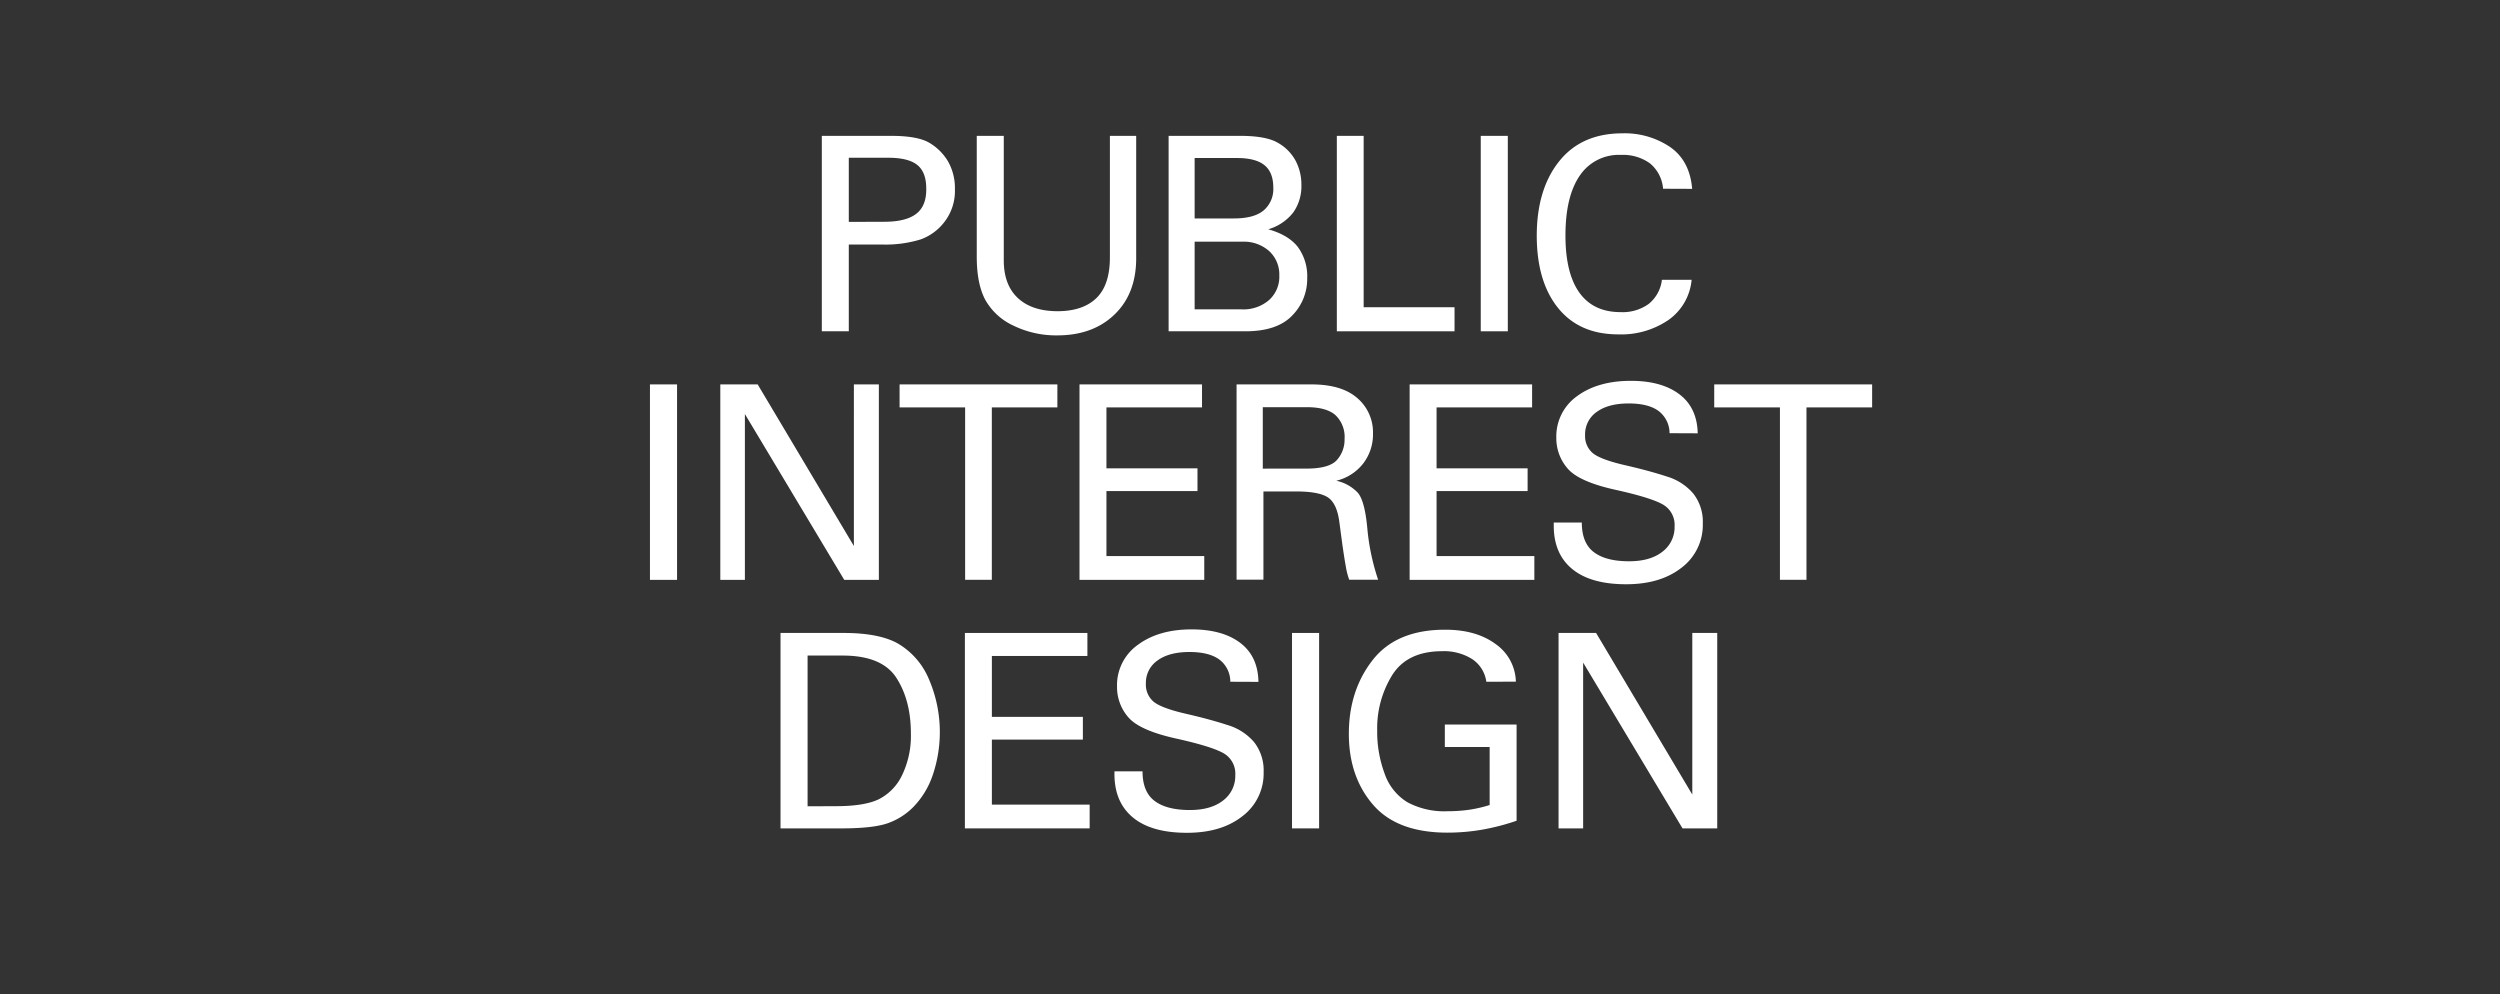 <svg id="Ebene_1" data-name="Ebene 1" xmlns="http://www.w3.org/2000/svg" viewBox="0 0 623.62 248.03"><rect x="0" y="0" width="623.62" height="248.03" fill="#333333" stroke="none"/><defs><style>.cls-1{fill:#fff;}</style></defs><path class="cls-1" d="M222.28,33.89q6.63,0,9.54,1.73a13.19,13.19,0,0,1,4.65,4.62,13.47,13.47,0,0,1,1.73,7,12.64,12.64,0,0,1-2.52,8,13,13,0,0,1-6.08,4.5A29.87,29.87,0,0,1,220.1,61h-8.37V82.64H205V33.89Zm-1.71,21.43q5.43,0,8-2T231.05,47c0-2.72-.76-4.68-2.26-5.87s-3.91-1.78-7.2-1.78h-9.86v16Z"/><path class="cls-1" d="M250.39,33.89V64.94q0,6.11,3.5,9.39t9.88,3.3q6.33,0,9.71-3.26t3.38-10.15V33.89h6.56V64.41q0,8.86-5.42,14.06t-14.29,5.19a24.27,24.27,0,0,1-10.95-2.45,15.41,15.41,0,0,1-7-6.45c-1.4-2.66-2.11-6.21-2.11-10.68V33.89Z"/><path class="cls-1" d="M309.37,33.89q6.3,0,9.25,1.65a11.3,11.3,0,0,1,4.48,4.4,12.66,12.66,0,0,1,1.53,6.25,11.33,11.33,0,0,1-2,6.77,12.28,12.28,0,0,1-6.27,4.24q5,1.38,7.38,4.4a12.28,12.28,0,0,1,2.34,7.76,13,13,0,0,1-3.78,9.39q-3.76,3.89-11.61,3.89H291.51V33.89Zm-1.61,20.6c3.36,0,5.85-.66,7.45-2a7,7,0,0,0,2.41-5.69c0-2.55-.74-4.41-2.21-5.6s-3.75-1.78-6.83-1.78H298V54.49Zm2,22.68a9.76,9.76,0,0,0,6.79-2.31,7.81,7.81,0,0,0,2.57-6.13,7.92,7.92,0,0,0-2.53-6.1,9.51,9.51,0,0,0-6.69-2.34H298V77.17Z"/><path class="cls-1" d="M340.16,33.89V76.64h22.67v6H333.47V33.89Z"/><path class="cls-1" d="M376.12,33.89V82.64h-6.75V33.89Z"/><path class="cls-1" d="M414.85,47.08a9.11,9.11,0,0,0-3.27-6.33,11.5,11.5,0,0,0-7.24-2.11,11.73,11.73,0,0,0-10.27,5.17Q390.5,49,390.5,58.74q0,9.43,3.49,14.28t10.29,4.84a11.09,11.09,0,0,0,7-2.06,9.07,9.07,0,0,0,3.28-6h7.41a13.75,13.75,0,0,1-5.75,10,20.9,20.9,0,0,1-12.54,3.61q-9.69,0-15-6.56t-5.34-18q0-11.6,5.57-18.59t15.75-7a20.25,20.25,0,0,1,12,3.45q4.86,3.43,5.45,10.4Z"/><path class="cls-1" d="M168.89,95.89v48.75h-6.76V95.89Z"/><path class="cls-1" d="M189,95.89l24,40.31V95.89h6.23v48.75h-8.64l-24.78-41.36v41.36h-6.13V95.89Z"/><path class="cls-1" d="M263.76,95.89v5.74H247.41v43h-6.66v-43H224.4V95.89Z"/><path class="cls-1" d="M299.84,95.89v5.74H276v15.19h22.71v5.67H276v16.22H300.4v5.93H269.28V95.89Z"/><path class="cls-1" d="M327.16,95.89q7.54,0,11.44,3.43a11.22,11.22,0,0,1,3.89,8.8,11.9,11.9,0,0,1-2.46,7.52,12.09,12.09,0,0,1-6.7,4.28,10.37,10.37,0,0,1,5.38,3c1.16,1.37,1.94,4.3,2.36,8.82a56,56,0,0,0,2.7,12.87h-7.21a18,18,0,0,1-.86-3.38q-.43-2.32-1-6.51l-.59-4.41c-.38-3-1.25-5-2.64-6.07s-4.1-1.65-8.14-1.65h-8.17v22h-6.7V95.89Zm-1.25,21c3.78,0,6.31-.72,7.58-2.14a7.62,7.62,0,0,0,1.91-5.28,7.48,7.48,0,0,0-2.26-5.9q-2.25-2-7.16-2H315v15.33Z"/><path class="cls-1" d="M382.18,95.89v5.74H358.35v15.19h22.71v5.67H358.35v16.22h24.39v5.93H351.63V95.89Z"/><path class="cls-1" d="M416.47,108.06a7,7,0,0,0-2.74-5.54q-2.53-1.87-7.45-1.88c-3.4,0-6.07.71-8,2.13a6.76,6.76,0,0,0-2.88,5.75,5.53,5.53,0,0,0,1.94,4.53c1.3,1.06,4,2.07,8.06,3s7.53,1.88,10.37,2.81a13.87,13.87,0,0,1,6.62,4.26,11.41,11.41,0,0,1,2.37,7.47,13.36,13.36,0,0,1-5.27,11q-5.28,4.16-13.88,4.15-8.79,0-13.41-3.79t-4.62-10.81v-.79h7c0,3.41,1,5.87,3,7.38s4.9,2.28,8.77,2.28q5.34,0,8.37-2.41a7.64,7.64,0,0,0,3-6.29,5.84,5.84,0,0,0-2.91-5.46q-2.93-1.7-11.92-3.69t-11.83-5.27a11.47,11.47,0,0,1-2.84-7.73,12.32,12.32,0,0,1,5.16-10.33Q398.57,95,406.81,95q7.68,0,12.11,3.35t4.57,9.74Z"/><path class="cls-1" d="M467,95.89v5.74H450.62v43H444v-43H427.61V95.89Z"/><path class="cls-1" d="M210.48,157.89q8.61,0,13.32,2.53a18.58,18.58,0,0,1,7.68,8.46,33.36,33.36,0,0,1,1.18,24.49,21.11,21.11,0,0,1-4.73,7.83,16.72,16.72,0,0,1-6.62,4.2q-3.67,1.24-11.49,1.24H194.7V157.89Zm-1.94,43.21q7.08,0,10.68-1.73a12.94,12.94,0,0,0,5.8-6,22.57,22.57,0,0,0,2.2-10.4q0-8.24-3.59-13.84t-13.41-5.6h-8.77v37.6Z"/><path class="cls-1" d="M271.25,157.89v5.74H247.42v15.19h22.7v5.67h-22.7v16.22h24.39v5.93H240.69V157.89Z"/><path class="cls-1" d="M306.9,170.06a6.93,6.93,0,0,0-2.74-5.54q-2.54-1.87-7.44-1.88c-3.41,0-6.07.71-8,2.13a6.76,6.76,0,0,0-2.88,5.75,5.56,5.56,0,0,0,1.94,4.53c1.3,1.06,4,2.07,8.06,3s7.53,1.88,10.37,2.81a13.87,13.87,0,0,1,6.62,4.26,11.42,11.42,0,0,1,2.38,7.47,13.35,13.35,0,0,1-5.28,11q-5.26,4.16-13.87,4.15-8.81,0-13.42-3.79T278,193.19v-.79h7q0,5.11,3,7.38t8.77,2.28q5.34,0,8.37-2.41a7.65,7.65,0,0,0,3-6.29,5.85,5.85,0,0,0-2.92-5.46q-2.92-1.69-11.92-3.69t-11.83-5.27a11.46,11.46,0,0,1-2.83-7.73,12.32,12.32,0,0,1,5.16-10.33Q289,157,297.24,157q7.68,0,12.12,3.35t4.56,9.74Z"/><path class="cls-1" d="M329.05,157.89v48.75h-6.76V157.89Z"/><path class="cls-1" d="M370.76,170.06a8.05,8.05,0,0,0-3.56-5.67,13.18,13.18,0,0,0-7.45-1.95q-8.67,0-12.44,5.92a25.16,25.16,0,0,0-3.77,13.86A29.9,29.9,0,0,0,345.4,193a13.45,13.45,0,0,0,5.68,7.12,19.48,19.48,0,0,0,10,2.24,38.75,38.75,0,0,0,5.21-.34,33.07,33.07,0,0,0,5.3-1.21V186.34H360.41v-5.61h17.9v24a56.33,56.33,0,0,1-8.59,2.23,51,51,0,0,1-8.68.74q-12.56,0-18.57-7t-6-17.65q0-10.8,5.93-18.39t18.1-7.58q7.71,0,12.54,3.55a11.78,11.78,0,0,1,5.09,9.41Z"/><path class="cls-1" d="M398.14,157.89l24,40.31V157.89h6.22v48.75H419.7l-24.79-41.36v41.36h-6.13V157.89Z"/></svg>
